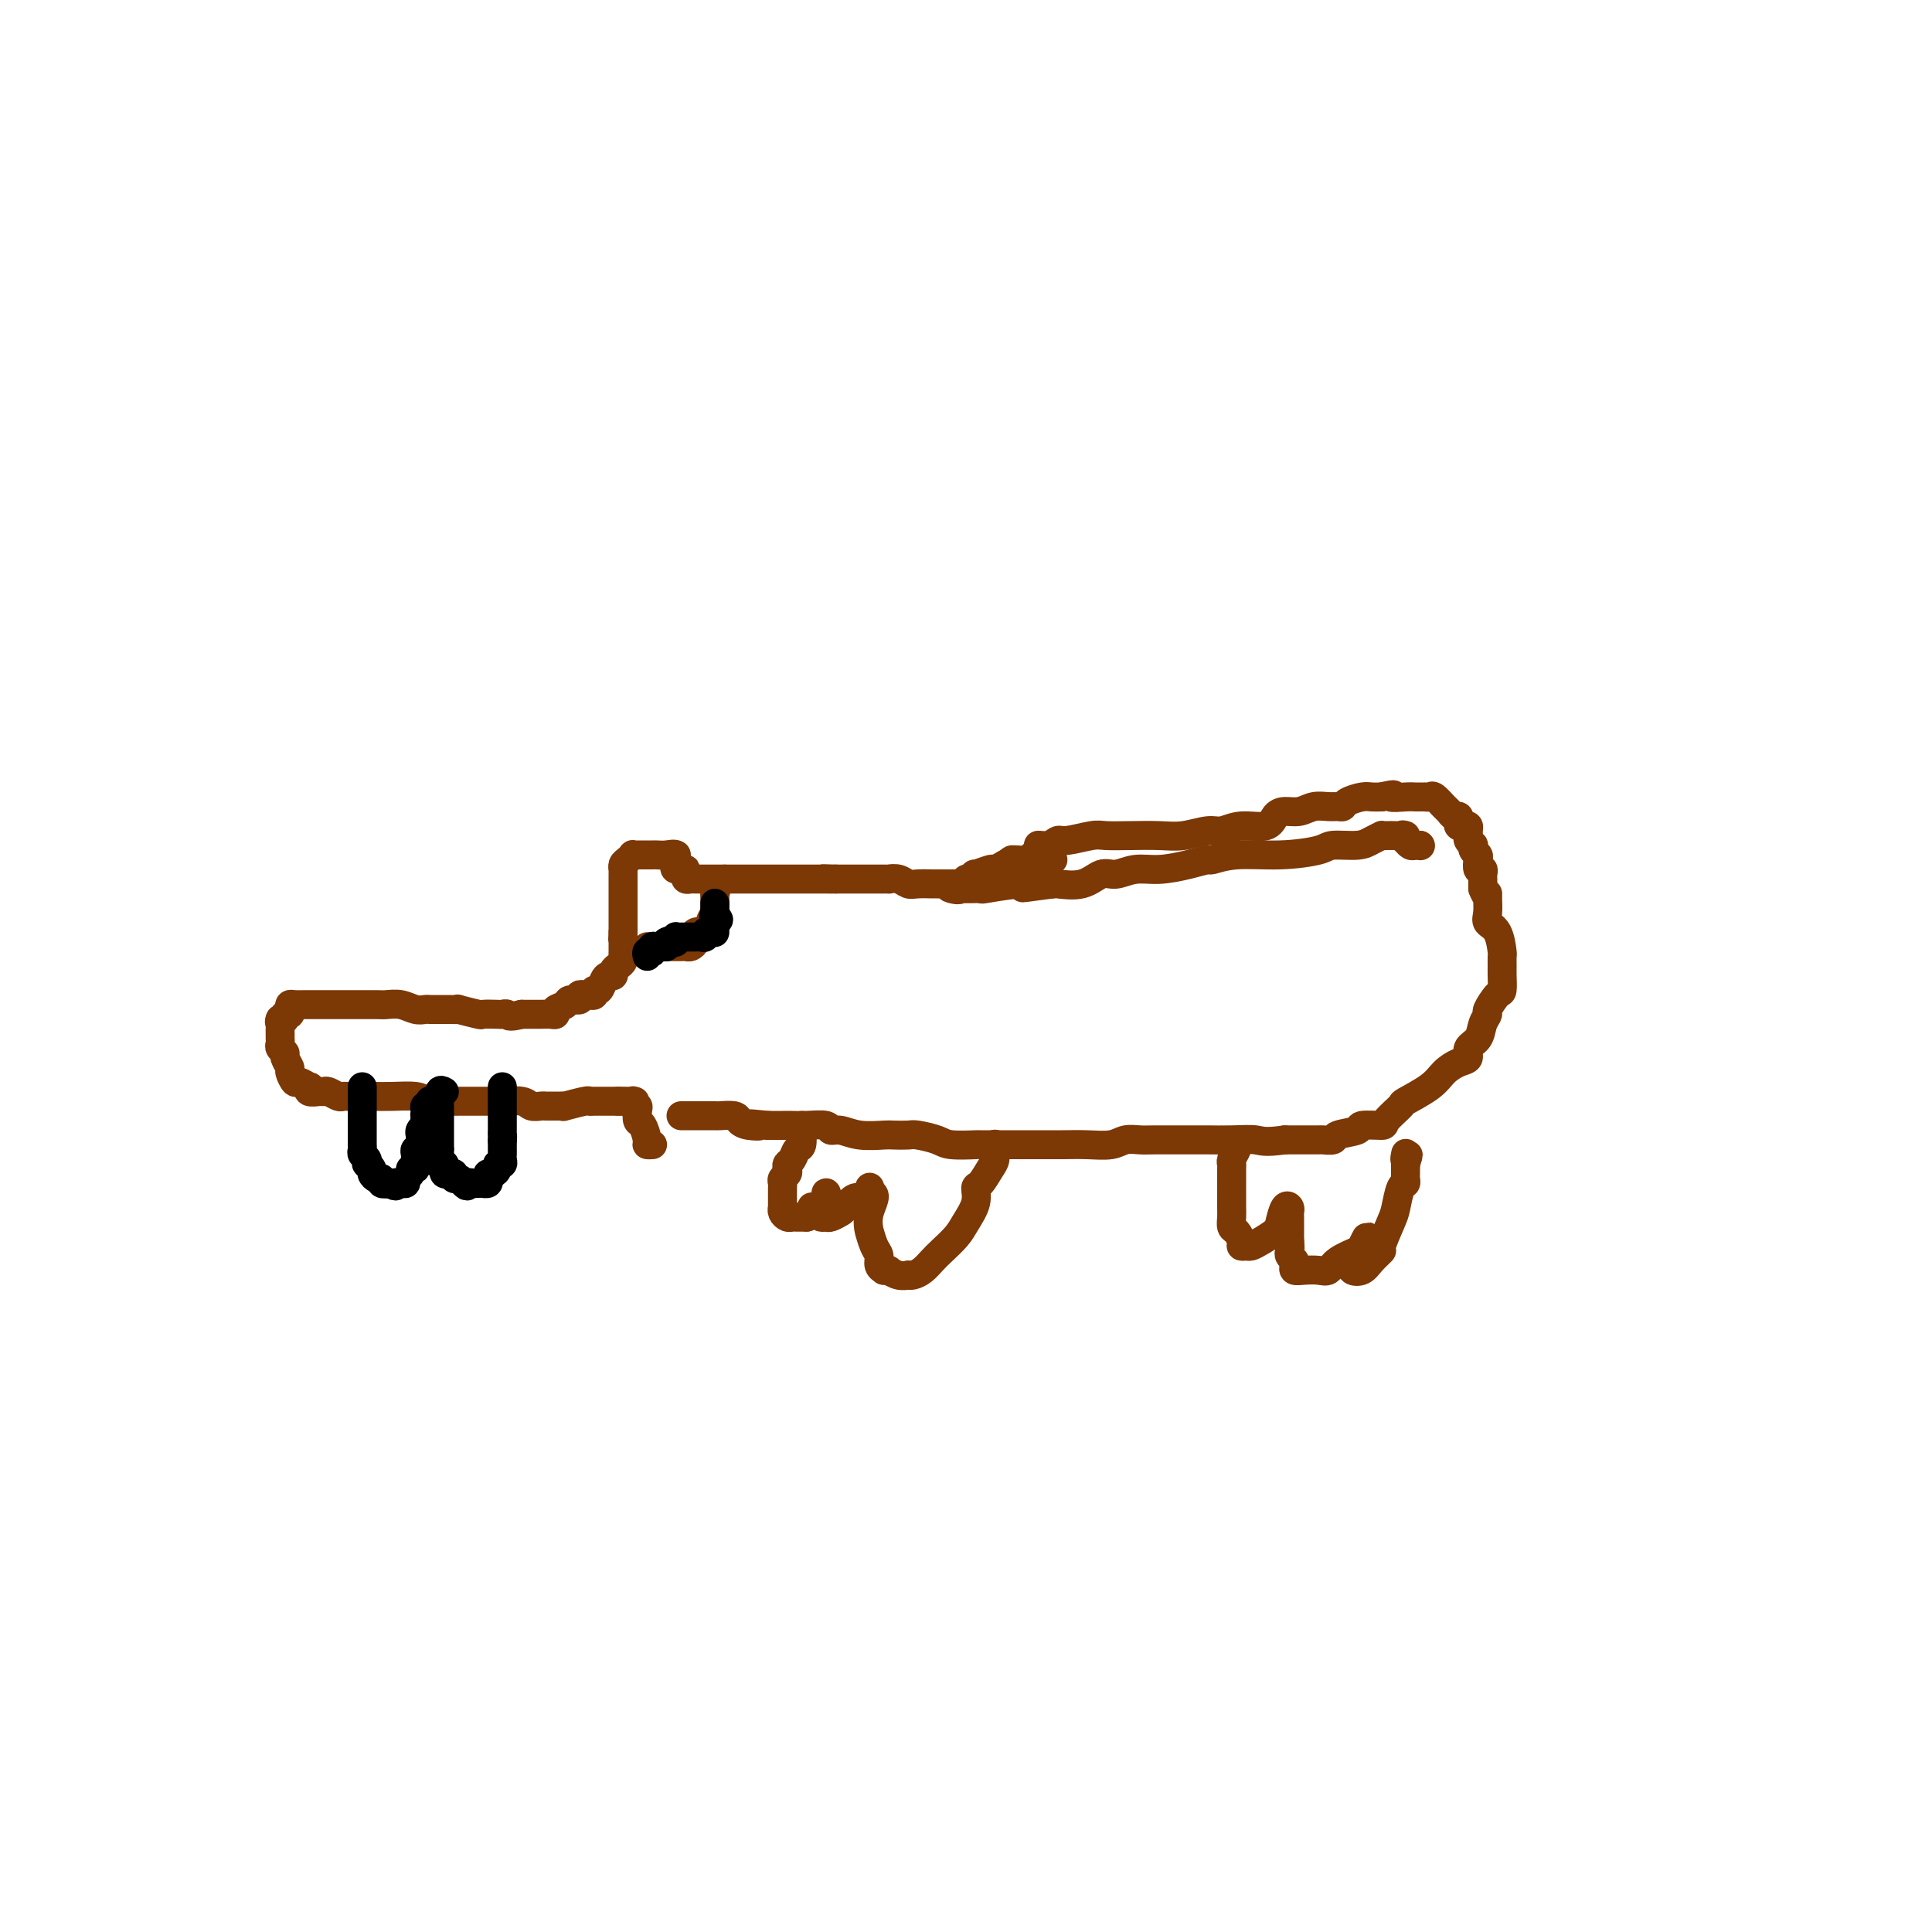 <svg viewBox='0 0 400 400' version='1.1' xmlns='http://www.w3.org/2000/svg' xmlns:xlink='http://www.w3.org/1999/xlink'><g fill='none' stroke='#7C3805' stroke-width='6' stroke-linecap='round' stroke-linejoin='round'><path d='M294,175c0.000,0.000 0.100,0.100 0.1,0.1'/><path d='M294,175c-0.340,-0.032 -0.679,-0.064 -1,0c-0.321,0.064 -0.622,0.223 -1,0c-0.378,-0.223 -0.833,-0.829 -1,-1c-0.167,-0.171 -0.048,0.094 0,0c0.048,-0.094 0.024,-0.547 0,-1'/><path d='M291,173c-0.658,-0.310 -0.802,-0.084 -1,0c-0.198,0.084 -0.451,0.025 -1,0c-0.549,-0.025 -1.393,-0.017 -2,0c-0.607,0.017 -0.975,0.042 -1,0c-0.025,-0.042 0.293,-0.152 0,0c-0.293,0.152 -1.197,0.567 -2,1c-0.803,0.433 -1.505,0.886 -3,1c-1.495,0.114 -3.785,-0.109 -5,0c-1.215,0.109 -1.356,0.550 -3,1c-1.644,0.450 -4.790,0.908 -8,1c-3.210,0.092 -6.482,-0.181 -9,0c-2.518,0.181 -4.280,0.818 -5,1c-0.720,0.182 -0.398,-0.091 -1,0c-0.602,0.091 -2.128,0.544 -4,1c-1.872,0.456 -4.092,0.914 -6,1c-1.908,0.086 -3.506,-0.201 -5,0c-1.494,0.201 -2.884,0.891 -4,1c-1.116,0.109 -1.959,-0.363 -3,0c-1.041,0.363 -2.280,1.559 -4,2c-1.720,0.441 -3.920,0.126 -5,0c-1.080,-0.126 -1.040,-0.063 -1,0'/><path d='M218,183c-11.554,1.563 -3.939,0.471 -2,0c1.939,-0.471 -1.799,-0.322 -5,0c-3.201,0.322 -5.866,0.818 -7,1c-1.134,0.182 -0.738,0.049 -1,0c-0.262,-0.049 -1.182,-0.014 -2,0c-0.818,0.014 -1.533,0.006 -2,0c-0.467,-0.006 -0.688,-0.009 -1,0c-0.312,0.009 -0.717,0.032 -1,0c-0.283,-0.032 -0.443,-0.118 0,0c0.443,0.118 1.489,0.439 2,0c0.511,-0.439 0.487,-1.638 1,-2c0.513,-0.362 1.561,0.114 2,0c0.439,-0.114 0.267,-0.818 0,-1c-0.267,-0.182 -0.628,0.157 0,0c0.628,-0.157 2.246,-0.812 3,-1c0.754,-0.188 0.644,0.089 1,0c0.356,-0.089 1.178,-0.545 2,-1'/><path d='M208,179c1.756,-1.017 1.146,-1.060 2,-1c0.854,0.060 3.172,0.222 4,0c0.828,-0.222 0.165,-0.829 0,-1c-0.165,-0.171 0.169,0.094 1,0c0.831,-0.094 2.159,-0.546 2,-1c-0.159,-0.454 -1.805,-0.910 -2,-1c-0.195,-0.090 1.062,0.186 2,0c0.938,-0.186 1.558,-0.834 2,-1c0.442,-0.166 0.708,0.151 2,0c1.292,-0.151 3.611,-0.772 5,-1c1.389,-0.228 1.849,-0.065 3,0c1.151,0.065 2.993,0.033 5,0c2.007,-0.033 4.180,-0.066 6,0c1.820,0.066 3.286,0.230 5,0c1.714,-0.230 3.677,-0.853 5,-1c1.323,-0.147 2.006,0.181 3,0c0.994,-0.181 2.300,-0.871 4,-1c1.700,-0.129 3.795,0.301 5,0c1.205,-0.301 1.520,-1.335 2,-2c0.480,-0.665 1.126,-0.963 2,-1c0.874,-0.037 1.975,0.187 3,0c1.025,-0.187 1.975,-0.785 3,-1c1.025,-0.215 2.127,-0.047 3,0c0.873,0.047 1.518,-0.026 2,0c0.482,0.026 0.800,0.151 1,0c0.200,-0.151 0.280,-0.576 1,-1c0.720,-0.424 2.078,-0.845 3,-1c0.922,-0.155 1.406,-0.044 2,0c0.594,0.044 1.297,0.022 2,0'/><path d='M286,165c4.013,-0.928 2.046,-0.249 2,0c-0.046,0.249 1.829,0.067 3,0c1.171,-0.067 1.637,-0.017 2,0c0.363,0.017 0.621,0.003 1,0c0.379,-0.003 0.879,0.006 1,0c0.121,-0.006 -0.136,-0.027 0,0c0.136,0.027 0.666,0.102 1,0c0.334,-0.102 0.471,-0.382 1,0c0.529,0.382 1.448,1.426 2,2c0.552,0.574 0.736,0.679 1,1c0.264,0.321 0.610,0.857 1,1c0.390,0.143 0.826,-0.106 1,0c0.174,0.106 0.085,0.567 0,1c-0.085,0.433 -0.166,0.837 0,1c0.166,0.163 0.579,0.085 1,0c0.421,-0.085 0.848,-0.176 1,0c0.152,0.176 0.027,0.621 0,1c-0.027,0.379 0.044,0.693 0,1c-0.044,0.307 -0.204,0.607 0,1c0.204,0.393 0.773,0.877 1,1c0.227,0.123 0.112,-0.117 0,0c-0.112,0.117 -0.222,0.591 0,1c0.222,0.409 0.778,0.754 1,1c0.222,0.246 0.112,0.395 0,1c-0.112,0.605 -0.226,1.668 0,2c0.226,0.332 0.793,-0.065 1,0c0.207,0.065 0.056,0.592 0,1c-0.056,0.408 -0.015,0.697 0,1c0.015,0.303 0.004,0.620 0,1c-0.004,0.380 -0.001,0.823 0,1c0.001,0.177 0.001,0.089 0,0'/><path d='M307,184c0.847,2.218 0.966,1.263 1,1c0.034,-0.263 -0.015,0.165 0,1c0.015,0.835 0.095,2.079 0,3c-0.095,0.921 -0.365,1.521 0,2c0.365,0.479 1.366,0.837 2,2c0.634,1.163 0.902,3.132 1,4c0.098,0.868 0.024,0.636 0,1c-0.024,0.364 -0.000,1.324 0,2c0.000,0.676 -0.023,1.070 0,2c0.023,0.930 0.094,2.398 0,3c-0.094,0.602 -0.353,0.339 -1,1c-0.647,0.661 -1.684,2.246 -2,3c-0.316,0.754 0.088,0.678 0,1c-0.088,0.322 -0.670,1.041 -1,2c-0.330,0.959 -0.410,2.157 -1,3c-0.590,0.843 -1.691,1.330 -2,2c-0.309,0.670 0.176,1.521 0,2c-0.176,0.479 -1.011,0.584 -2,1c-0.989,0.416 -2.133,1.141 -3,2c-0.867,0.859 -1.458,1.852 -3,3c-1.542,1.148 -4.036,2.450 -5,3c-0.964,0.550 -0.398,0.346 -1,1c-0.602,0.654 -2.372,2.164 -3,3c-0.628,0.836 -0.114,0.998 -1,1c-0.886,0.002 -3.174,-0.157 -4,0c-0.826,0.157 -0.192,0.631 -1,1c-0.808,0.369 -3.059,0.635 -4,1c-0.941,0.365 -0.572,0.830 -1,1c-0.428,0.170 -1.654,0.046 -2,0c-0.346,-0.046 0.187,-0.013 -1,0c-1.187,0.013 -4.093,0.007 -7,0'/><path d='M266,236c-4.375,0.619 -4.811,0.166 -6,0c-1.189,-0.166 -3.130,-0.045 -5,0c-1.870,0.045 -3.669,0.012 -5,0c-1.331,-0.012 -2.194,-0.004 -3,0c-0.806,0.004 -1.554,0.005 -3,0c-1.446,-0.005 -3.590,-0.015 -5,0c-1.410,0.015 -2.088,0.057 -3,0c-0.912,-0.057 -2.059,-0.211 -3,0c-0.941,0.211 -1.674,0.789 -3,1c-1.326,0.211 -3.243,0.057 -5,0c-1.757,-0.057 -3.354,-0.015 -5,0c-1.646,0.015 -3.342,0.004 -4,0c-0.658,-0.004 -0.277,-0.001 -1,0c-0.723,0.001 -2.550,0.001 -4,0c-1.450,-0.001 -2.522,-0.003 -4,0c-1.478,0.003 -3.363,0.011 -4,0c-0.637,-0.011 -0.028,-0.041 -1,0c-0.972,0.041 -3.525,0.155 -5,0c-1.475,-0.155 -1.873,-0.578 -3,-1c-1.127,-0.422 -2.983,-0.844 -4,-1c-1.017,-0.156 -1.196,-0.046 -2,0c-0.804,0.046 -2.233,0.027 -3,0c-0.767,-0.027 -0.871,-0.064 -2,0c-1.129,0.064 -3.282,0.227 -5,0c-1.718,-0.227 -3.003,-0.846 -4,-1c-0.997,-0.154 -1.708,0.155 -2,0c-0.292,-0.155 -0.164,-0.774 -1,-1c-0.836,-0.226 -2.637,-0.061 -4,0c-1.363,0.061 -2.290,0.016 -3,0c-0.710,-0.016 -1.203,-0.005 -2,0c-0.797,0.005 -1.899,0.002 -3,0'/><path d='M159,233c-6.242,-0.631 -2.847,-0.207 -2,0c0.847,0.207 -0.855,0.199 -2,0c-1.145,-0.199 -1.734,-0.589 -2,-1c-0.266,-0.411 -0.209,-0.842 -1,-1c-0.791,-0.158 -2.429,-0.042 -3,0c-0.571,0.042 -0.076,0.011 -1,0c-0.924,-0.011 -3.267,-0.003 -4,0c-0.733,0.003 0.144,0.001 0,0c-0.144,-0.001 -1.308,-0.000 -2,0c-0.692,0.000 -0.912,0.000 -1,0c-0.088,-0.000 -0.044,-0.000 0,0'/><path d='M166,233c-0.024,0.099 -0.049,0.197 0,1c0.049,0.803 0.170,2.309 0,3c-0.170,0.691 -0.633,0.566 -1,1c-0.367,0.434 -0.638,1.426 -1,2c-0.362,0.574 -0.815,0.731 -1,1c-0.185,0.269 -0.102,0.649 0,1c0.102,0.351 0.224,0.674 0,1c-0.224,0.326 -0.792,0.655 -1,1c-0.208,0.345 -0.056,0.704 0,1c0.056,0.296 0.014,0.527 0,1c-0.014,0.473 -0.001,1.188 0,2c0.001,0.812 -0.011,1.720 0,2c0.011,0.280 0.044,-0.069 0,0c-0.044,0.069 -0.166,0.554 0,1c0.166,0.446 0.618,0.851 1,1c0.382,0.149 0.694,0.040 1,0c0.306,-0.040 0.608,-0.011 1,0c0.392,0.011 0.875,0.003 1,0c0.125,-0.003 -0.107,-0.001 0,0c0.107,0.001 0.554,0.000 1,0'/><path d='M167,252c0.972,-0.170 0.902,-1.595 1,-2c0.098,-0.405 0.362,0.210 1,0c0.638,-0.210 1.648,-1.243 2,-2c0.352,-0.757 0.045,-1.236 0,-1c-0.045,0.236 0.172,1.189 0,2c-0.172,0.811 -0.733,1.482 -1,2c-0.267,0.518 -0.241,0.883 0,1c0.241,0.117 0.697,-0.015 1,0c0.303,0.015 0.452,0.178 1,0c0.548,-0.178 1.496,-0.696 2,-1c0.504,-0.304 0.566,-0.393 1,-1c0.434,-0.607 1.241,-1.733 2,-2c0.759,-0.267 1.471,0.323 2,0c0.529,-0.323 0.874,-1.561 1,-2c0.126,-0.439 0.034,-0.080 0,0c-0.034,0.080 -0.010,-0.120 0,0c0.010,0.120 0.005,0.560 0,1'/><path d='M180,247c2.008,-0.122 0.528,2.075 0,4c-0.528,1.925 -0.104,3.580 0,4c0.104,0.420 -0.112,-0.395 0,0c0.112,0.395 0.551,2.001 1,3c0.449,0.999 0.909,1.392 1,2c0.091,0.608 -0.187,1.430 0,2c0.187,0.570 0.840,0.889 1,1c0.160,0.111 -0.174,0.016 0,0c0.174,-0.016 0.855,0.048 1,0c0.145,-0.048 -0.246,-0.208 0,0c0.246,0.208 1.130,0.786 2,1c0.870,0.214 1.728,0.065 2,0c0.272,-0.065 -0.041,-0.047 0,0c0.041,0.047 0.438,0.123 1,0c0.562,-0.123 1.291,-0.444 2,-1c0.709,-0.556 1.399,-1.348 2,-2c0.601,-0.652 1.113,-1.163 2,-2c0.887,-0.837 2.149,-2.001 3,-3c0.851,-0.999 1.292,-1.833 2,-3c0.708,-1.167 1.682,-2.668 2,-4c0.318,-1.332 -0.020,-2.494 0,-3c0.020,-0.506 0.398,-0.355 1,-1c0.602,-0.645 1.429,-2.086 2,-3c0.571,-0.914 0.885,-1.303 1,-2c0.115,-0.697 0.031,-1.703 0,-2c-0.031,-0.297 -0.008,0.116 0,0c0.008,-0.116 0.002,-0.762 0,-1c-0.002,-0.238 -0.001,-0.068 0,0c0.001,0.068 0.000,0.034 0,0'/><path d='M256,237c0.113,0.224 0.226,0.449 0,1c-0.226,0.551 -0.793,1.430 -1,2c-0.207,0.570 -0.056,0.832 0,1c0.056,0.168 0.015,0.242 0,1c-0.015,0.758 -0.004,2.199 0,3c0.004,0.801 0.001,0.963 0,1c-0.001,0.037 -0.001,-0.050 0,0c0.001,0.050 0.003,0.236 0,1c-0.003,0.764 -0.011,2.106 0,3c0.011,0.894 0.041,1.340 0,2c-0.041,0.660 -0.151,1.536 0,2c0.151,0.464 0.565,0.517 1,1c0.435,0.483 0.892,1.395 1,2c0.108,0.605 -0.132,0.902 0,1c0.132,0.098 0.637,-0.003 1,0c0.363,0.003 0.583,0.109 1,0c0.417,-0.109 1.030,-0.433 2,-1c0.970,-0.567 2.299,-1.379 3,-2c0.701,-0.621 0.776,-1.053 1,-2c0.224,-0.947 0.596,-2.411 1,-3c0.404,-0.589 0.840,-0.304 1,0c0.160,0.304 0.043,0.628 0,1c-0.043,0.372 -0.012,0.792 0,1c0.012,0.208 0.003,0.202 0,1c-0.003,0.798 -0.002,2.399 0,4'/><path d='M267,257c0.171,1.488 0.097,1.709 0,2c-0.097,0.291 -0.217,0.652 0,1c0.217,0.348 0.772,0.681 1,1c0.228,0.319 0.131,0.623 0,1c-0.131,0.377 -0.294,0.827 0,1c0.294,0.173 1.046,0.067 2,0c0.954,-0.067 2.111,-0.096 3,0c0.889,0.096 1.511,0.318 2,0c0.489,-0.318 0.846,-1.174 2,-2c1.154,-0.826 3.105,-1.621 4,-2c0.895,-0.379 0.733,-0.344 1,-1c0.267,-0.656 0.962,-2.005 1,-2c0.038,0.005 -0.580,1.364 -1,2c-0.420,0.636 -0.642,0.550 -1,1c-0.358,0.450 -0.851,1.436 -1,2c-0.149,0.564 0.045,0.708 0,1c-0.045,0.292 -0.329,0.734 0,1c0.329,0.266 1.272,0.356 2,0c0.728,-0.356 1.242,-1.157 2,-2c0.758,-0.843 1.761,-1.729 2,-2c0.239,-0.271 -0.286,0.072 0,-1c0.286,-1.072 1.383,-3.558 2,-5c0.617,-1.442 0.754,-1.839 1,-3c0.246,-1.161 0.602,-3.084 1,-4c0.398,-0.916 0.839,-0.823 1,-1c0.161,-0.177 0.043,-0.625 0,-1c-0.043,-0.375 -0.012,-0.678 0,-1c0.012,-0.322 0.003,-0.663 0,-1c-0.003,-0.337 -0.002,-0.668 0,-1'/><path d='M291,241c1.083,-3.262 0.292,-1.417 0,-1c-0.292,0.417 -0.083,-0.595 0,-1c0.083,-0.405 0.042,-0.202 0,0'/><path d='M218,178c-0.340,-0.006 -0.680,-0.012 -1,0c-0.320,0.012 -0.621,0.042 -1,0c-0.379,-0.042 -0.837,-0.156 -1,0c-0.163,0.156 -0.033,0.581 0,1c0.033,0.419 -0.033,0.830 0,1c0.033,0.170 0.163,0.098 0,0c-0.163,-0.098 -0.619,-0.223 -1,0c-0.381,0.223 -0.686,0.795 -1,1c-0.314,0.205 -0.635,0.045 -1,0c-0.365,-0.045 -0.773,0.026 -1,0c-0.227,-0.026 -0.273,-0.151 -1,0c-0.727,0.151 -2.137,0.576 -3,1c-0.863,0.424 -1.181,0.846 -2,1c-0.819,0.154 -2.140,0.041 -3,0c-0.860,-0.041 -1.259,-0.011 -2,0c-0.741,0.011 -1.823,0.004 -3,0c-1.177,-0.004 -2.450,-0.005 -3,0c-0.550,0.005 -0.376,0.015 -1,0c-0.624,-0.015 -2.046,-0.057 -3,0c-0.954,0.057 -1.440,0.211 -2,0c-0.560,-0.211 -1.196,-0.789 -2,-1c-0.804,-0.211 -1.777,-0.057 -2,0c-0.223,0.057 0.305,0.015 0,0c-0.305,-0.015 -1.444,-0.004 -2,0c-0.556,0.004 -0.530,0.001 -1,0c-0.470,-0.001 -1.434,-0.000 -2,0c-0.566,0.000 -0.732,0.000 -1,0c-0.268,-0.000 -0.639,-0.000 -1,0c-0.361,0.000 -0.713,0.000 -1,0c-0.287,-0.000 -0.511,-0.000 -1,0c-0.489,0.000 -1.245,0.000 -2,0'/><path d='M173,182c-4.665,-0.155 -1.826,-0.041 -1,0c0.826,0.041 -0.360,0.011 -1,0c-0.640,-0.011 -0.735,-0.003 -1,0c-0.265,0.003 -0.701,0.001 -1,0c-0.299,-0.001 -0.461,-0.000 -1,0c-0.539,0.000 -1.455,0.000 -2,0c-0.545,-0.000 -0.718,-0.000 -1,0c-0.282,0.000 -0.671,0.000 -1,0c-0.329,-0.000 -0.597,-0.000 -1,0c-0.403,0.000 -0.939,0.000 -1,0c-0.061,-0.000 0.354,-0.000 0,0c-0.354,0.000 -1.479,0.000 -2,0c-0.521,-0.000 -0.440,-0.000 -1,0c-0.560,0.000 -1.761,0.000 -2,0c-0.239,-0.000 0.483,-0.000 0,0c-0.483,0.000 -2.171,0.000 -3,0c-0.829,-0.000 -0.800,-0.000 -1,0c-0.200,0.000 -0.631,0.000 -1,0c-0.369,-0.000 -0.677,-0.000 -1,0c-0.323,0.000 -0.662,0.000 -1,0'/><path d='M150,182c-3.721,-0.000 -1.522,-0.000 -1,0c0.522,0.000 -0.633,0.000 -1,0c-0.367,-0.000 0.055,-0.000 0,0c-0.055,0.000 -0.588,0.000 -1,0c-0.412,-0.000 -0.701,-0.000 -1,0c-0.299,0.000 -0.606,0.001 -1,0c-0.394,-0.001 -0.876,-0.003 -1,0c-0.124,0.003 0.111,0.011 0,0c-0.111,-0.011 -0.568,-0.041 -1,0c-0.432,0.041 -0.838,0.155 -1,0c-0.162,-0.155 -0.081,-0.577 0,-1'/><path d='M142,181c-1.119,-0.393 0.083,-0.875 0,-1c-0.083,-0.125 -1.452,0.107 -2,0c-0.548,-0.107 -0.274,-0.554 0,-1'/><path d='M140,179c-0.310,-0.476 -0.083,-0.667 0,-1c0.083,-0.333 0.024,-0.810 0,-1c-0.024,-0.190 -0.012,-0.095 0,0'/><path d='M140,177c-0.344,-0.309 -1.206,-0.083 -2,0c-0.794,0.083 -1.522,0.022 -2,0c-0.478,-0.022 -0.706,-0.006 -1,0c-0.294,0.006 -0.652,0.001 -1,0c-0.348,-0.001 -0.684,0.003 -1,0c-0.316,-0.003 -0.610,-0.012 -1,0c-0.390,0.012 -0.875,0.046 -1,0c-0.125,-0.046 0.110,-0.171 0,0c-0.110,0.171 -0.565,0.637 -1,1c-0.435,0.363 -0.849,0.622 -1,1c-0.151,0.378 -0.041,0.875 0,1c0.041,0.125 0.011,-0.121 0,0c-0.011,0.121 -0.003,0.610 0,1c0.003,0.390 0.001,0.681 0,1c-0.001,0.319 -0.000,0.666 0,1c0.000,0.334 0.000,0.654 0,1c-0.000,0.346 -0.000,0.719 0,1c0.000,0.281 0.000,0.471 0,1c-0.000,0.529 -0.000,1.399 0,2c0.000,0.601 0.000,0.935 0,1c-0.000,0.065 -0.000,-0.137 0,0c0.000,0.137 0.000,0.614 0,1c-0.000,0.386 -0.000,0.681 0,1c0.000,0.319 0.000,0.663 0,1c-0.000,0.337 -0.000,0.669 0,1'/><path d='M129,193c-0.155,2.499 -0.042,1.247 0,1c0.042,-0.247 0.012,0.511 0,1c-0.012,0.489 -0.006,0.708 0,1c0.006,0.292 0.012,0.655 0,1c-0.012,0.345 -0.041,0.671 0,1c0.041,0.329 0.152,0.662 0,1c-0.152,0.338 -0.565,0.681 -1,1c-0.435,0.319 -0.890,0.615 -1,1c-0.110,0.385 0.124,0.859 0,1c-0.124,0.141 -0.607,-0.049 -1,0c-0.393,0.049 -0.697,0.339 -1,1c-0.303,0.661 -0.606,1.694 -1,2c-0.394,0.306 -0.880,-0.115 -1,0c-0.120,0.115 0.128,0.767 0,1c-0.128,0.233 -0.630,0.048 -1,0c-0.370,-0.048 -0.609,0.043 -1,0c-0.391,-0.043 -0.936,-0.219 -1,0c-0.064,0.219 0.351,0.833 0,1c-0.351,0.167 -1.469,-0.113 -2,0c-0.531,0.113 -0.474,0.619 -1,1c-0.526,0.381 -1.636,0.638 -2,1c-0.364,0.362 0.019,0.829 0,1c-0.019,0.171 -0.439,0.046 -1,0c-0.561,-0.046 -1.264,-0.012 -2,0c-0.736,0.012 -1.506,0.003 -2,0c-0.494,-0.003 -0.713,-0.001 -1,0c-0.287,0.001 -0.644,0.000 -1,0'/><path d='M108,210c-2.942,0.774 -2.798,0.208 -3,0c-0.202,-0.208 -0.749,-0.060 -1,0c-0.251,0.060 -0.206,0.030 -1,0c-0.794,-0.030 -2.429,-0.061 -3,0c-0.571,0.061 -0.079,0.212 -1,0c-0.921,-0.212 -3.255,-0.789 -4,-1c-0.745,-0.211 0.098,-0.056 0,0c-0.098,0.056 -1.139,0.015 -2,0c-0.861,-0.015 -1.542,-0.003 -2,0c-0.458,0.003 -0.692,-0.003 -1,0c-0.308,0.003 -0.691,0.015 -1,0c-0.309,-0.015 -0.543,-0.057 -1,0c-0.457,0.057 -1.137,0.211 -2,0c-0.863,-0.211 -1.908,-0.789 -3,-1c-1.092,-0.211 -2.232,-0.057 -3,0c-0.768,0.057 -1.163,0.015 -2,0c-0.837,-0.015 -2.114,-0.004 -3,0c-0.886,0.004 -1.379,0.001 -2,0c-0.621,-0.001 -1.370,-0.000 -2,0c-0.630,0.000 -1.142,0.000 -2,0c-0.858,-0.000 -2.062,-0.001 -3,0c-0.938,0.001 -1.611,0.003 -2,0c-0.389,-0.003 -0.496,-0.011 -1,0c-0.504,0.011 -1.407,0.040 -2,0c-0.593,-0.040 -0.876,-0.151 -1,0c-0.124,0.151 -0.090,0.562 0,1c0.090,0.438 0.234,0.902 0,1c-0.234,0.098 -0.846,-0.170 -1,0c-0.154,0.170 0.151,0.776 0,1c-0.151,0.224 -0.757,0.064 -1,0c-0.243,-0.064 -0.121,-0.032 0,0'/><path d='M58,211c-0.309,0.643 -0.083,0.750 0,1c0.083,0.250 0.021,0.644 0,1c-0.021,0.356 -0.002,0.673 0,1c0.002,0.327 -0.015,0.664 0,1c0.015,0.336 0.061,0.672 0,1c-0.061,0.328 -0.227,0.650 0,1c0.227,0.350 0.849,0.729 1,1c0.151,0.271 -0.168,0.436 0,1c0.168,0.564 0.823,1.528 1,2c0.177,0.472 -0.124,0.451 0,1c0.124,0.549 0.672,1.668 1,2c0.328,0.332 0.434,-0.121 1,0c0.566,0.121 1.591,0.817 2,1c0.409,0.183 0.203,-0.148 0,0c-0.203,0.148 -0.401,0.776 0,1c0.401,0.224 1.403,0.046 2,0c0.597,-0.046 0.789,0.040 1,0c0.211,-0.040 0.439,-0.207 1,0c0.561,0.207 1.453,0.788 2,1c0.547,0.212 0.747,0.057 1,0c0.253,-0.057 0.558,-0.015 1,0c0.442,0.015 1.022,0.003 2,0c0.978,-0.003 2.356,0.002 3,0c0.644,-0.002 0.554,-0.011 1,0c0.446,0.011 1.428,0.041 3,0c1.572,-0.041 3.735,-0.155 5,0c1.265,0.155 1.633,0.577 2,1'/><path d='M88,228c4.909,0.619 3.680,0.166 3,0c-0.680,-0.166 -0.813,-0.044 0,0c0.813,0.044 2.571,0.011 4,0c1.429,-0.011 2.528,0.001 4,0c1.472,-0.001 3.315,-0.014 4,0c0.685,0.014 0.211,0.056 1,0c0.789,-0.056 2.840,-0.211 4,0c1.160,0.211 1.427,0.789 2,1c0.573,0.211 1.451,0.056 2,0c0.549,-0.056 0.770,-0.014 1,0c0.230,0.014 0.468,0.000 1,0c0.532,-0.000 1.357,0.014 2,0c0.643,-0.014 1.102,-0.056 1,0c-0.102,0.056 -0.766,0.211 0,0c0.766,-0.211 2.961,-0.789 4,-1c1.039,-0.211 0.924,-0.057 1,0c0.076,0.057 0.345,0.015 1,0c0.655,-0.015 1.695,-0.004 2,0c0.305,0.004 -0.125,0.001 0,0c0.125,-0.001 0.807,-0.000 1,0c0.193,0.000 -0.102,0.000 0,0c0.102,-0.000 0.601,-0.000 1,0c0.399,0.000 0.700,0.000 1,0'/><path d='M128,228c6.370,0.001 2.294,0.004 1,0c-1.294,-0.004 0.193,-0.016 1,0c0.807,0.016 0.934,0.059 1,0c0.066,-0.059 0.069,-0.219 0,0c-0.069,0.219 -0.212,0.816 0,1c0.212,0.184 0.779,-0.046 1,0c0.221,0.046 0.097,0.366 0,1c-0.097,0.634 -0.166,1.581 0,2c0.166,0.419 0.566,0.308 1,1c0.434,0.692 0.901,2.185 1,3c0.099,0.815 -0.169,0.950 0,1c0.169,0.050 0.776,0.013 1,0c0.224,-0.013 0.064,-0.004 0,0c-0.064,0.004 -0.032,0.002 0,0'/></g>
<g fill='none' stroke='#000000' stroke-width='6' stroke-linecap='round' stroke-linejoin='round'><path d='M75,225c0.000,0.242 0.000,0.485 0,1c-0.000,0.515 -0.000,1.304 0,2c0.000,0.696 0.000,1.300 0,2c-0.000,0.700 -0.000,1.497 0,2c0.000,0.503 0.000,0.713 0,1c-0.000,0.287 -0.000,0.650 0,1c0.000,0.350 0.000,0.685 0,1c-0.000,0.315 -0.001,0.609 0,1c0.001,0.391 0.004,0.878 0,1c-0.004,0.122 -0.015,-0.121 0,0c0.015,0.121 0.055,0.606 0,1c-0.055,0.394 -0.207,0.697 0,1c0.207,0.303 0.773,0.606 1,1c0.227,0.394 0.116,0.880 0,1c-0.116,0.120 -0.237,-0.127 0,0c0.237,0.127 0.833,0.626 1,1c0.167,0.374 -0.093,0.622 0,1c0.093,0.378 0.540,0.885 1,1c0.460,0.115 0.931,-0.161 1,0c0.069,0.161 -0.266,0.760 0,1c0.266,0.240 1.133,0.120 2,0'/><path d='M81,245c1.166,1.082 1.082,0.287 1,0c-0.082,-0.287 -0.162,-0.065 0,0c0.162,0.065 0.564,-0.025 1,0c0.436,0.025 0.905,0.165 1,0c0.095,-0.165 -0.185,-0.636 0,-1c0.185,-0.364 0.834,-0.619 1,-1c0.166,-0.381 -0.152,-0.886 0,-1c0.152,-0.114 0.773,0.162 1,0c0.227,-0.162 0.061,-0.764 0,-1c-0.061,-0.236 -0.017,-0.106 0,0c0.017,0.106 0.008,0.187 0,0c-0.008,-0.187 -0.016,-0.643 0,-1c0.016,-0.357 0.057,-0.617 0,-1c-0.057,-0.383 -0.211,-0.890 0,-1c0.211,-0.110 0.789,0.178 1,0c0.211,-0.178 0.056,-0.821 0,-1c-0.056,-0.179 -0.011,0.106 0,0c0.011,-0.106 -0.011,-0.602 0,-1c0.011,-0.398 0.055,-0.698 0,-1c-0.055,-0.302 -0.211,-0.607 0,-1c0.211,-0.393 0.788,-0.875 1,-1c0.212,-0.125 0.061,0.107 0,0c-0.061,-0.107 -0.030,-0.554 0,-1'/><path d='M88,232c0.614,-2.194 0.151,-1.180 0,-1c-0.151,0.180 0.012,-0.474 0,-1c-0.012,-0.526 -0.199,-0.926 0,-1c0.199,-0.074 0.785,0.176 1,0c0.215,-0.176 0.058,-0.778 0,-1c-0.058,-0.222 -0.017,-0.063 0,0c0.017,0.063 0.008,0.032 0,0'/><path d='M92,226c-0.423,-0.233 -0.845,-0.466 -1,0c-0.155,0.466 -0.041,1.630 0,2c0.041,0.370 0.011,-0.056 0,0c-0.011,0.056 -0.003,0.593 0,1c0.003,0.407 0.001,0.683 0,1c-0.001,0.317 -0.000,0.676 0,1c0.000,0.324 0.000,0.611 0,1c-0.000,0.389 -0.000,0.878 0,1c0.000,0.122 0.000,-0.122 0,0c-0.000,0.122 -0.000,0.610 0,1c0.000,0.390 0.000,0.682 0,1c-0.000,0.318 -0.000,0.663 0,1c0.000,0.337 0.000,0.668 0,1c-0.000,0.332 -0.000,0.666 0,1'/><path d='M91,238c-0.154,2.038 -0.037,1.134 0,1c0.037,-0.134 -0.004,0.503 0,1c0.004,0.497 0.053,0.855 0,1c-0.053,0.145 -0.208,0.078 0,0c0.208,-0.078 0.778,-0.165 1,0c0.222,0.165 0.097,0.584 0,1c-0.097,0.416 -0.167,0.829 0,1c0.167,0.171 0.570,0.101 1,0c0.430,-0.101 0.889,-0.233 1,0c0.111,0.233 -0.124,0.832 0,1c0.124,0.168 0.607,-0.095 1,0c0.393,0.095 0.697,0.547 1,1'/><path d='M96,245c0.951,1.083 0.828,0.290 1,0c0.172,-0.290 0.638,-0.077 1,0c0.362,0.077 0.619,0.018 1,0c0.381,-0.018 0.886,0.005 1,0c0.114,-0.005 -0.163,-0.039 0,0c0.163,0.039 0.766,0.151 1,0c0.234,-0.151 0.100,-0.566 0,-1c-0.100,-0.434 -0.167,-0.886 0,-1c0.167,-0.114 0.566,0.110 1,0c0.434,-0.110 0.901,-0.554 1,-1c0.099,-0.446 -0.170,-0.893 0,-1c0.170,-0.107 0.777,0.125 1,0c0.223,-0.125 0.060,-0.607 0,-1c-0.060,-0.393 -0.016,-0.696 0,-1c0.016,-0.304 0.004,-0.607 0,-1c-0.004,-0.393 -0.001,-0.875 0,-1c0.001,-0.125 0.000,0.107 0,0c-0.000,-0.107 -0.000,-0.554 0,-1'/><path d='M104,236c0.155,-0.956 0.041,-0.848 0,-1c-0.041,-0.152 -0.011,-0.566 0,-1c0.011,-0.434 0.003,-0.890 0,-1c-0.003,-0.110 -0.001,0.125 0,0c0.001,-0.125 0.000,-0.612 0,-1c-0.000,-0.388 -0.000,-0.678 0,-1c0.000,-0.322 0.000,-0.678 0,-1c-0.000,-0.322 -0.000,-0.611 0,-1c0.000,-0.389 0.000,-0.878 0,-1c-0.000,-0.122 -0.000,0.125 0,0c0.000,-0.125 0.000,-0.621 0,-1c-0.000,-0.379 -0.000,-0.640 0,-1c0.000,-0.360 0.000,-0.817 0,-1c-0.000,-0.183 -0.000,-0.091 0,0'/></g>
<g fill='none' stroke='#7C3805' stroke-width='6' stroke-linecap='round' stroke-linejoin='round'><path d='M134,196c0.333,0.000 0.667,0.000 1,0c0.333,-0.000 0.667,-0.000 1,0c0.333,0.000 0.667,0.000 1,0c0.333,-0.000 0.667,-0.000 1,0c0.333,0.000 0.666,0.001 1,0c0.334,-0.001 0.668,-0.003 1,0c0.332,0.003 0.663,0.011 1,0c0.337,-0.011 0.679,-0.040 1,0c0.321,0.040 0.620,0.151 1,0c0.380,-0.151 0.842,-0.562 1,-1c0.158,-0.438 0.013,-0.901 0,-1c-0.013,-0.099 0.106,0.166 0,0c-0.106,-0.166 -0.436,-0.764 0,-1c0.436,-0.236 1.637,-0.109 2,0c0.363,0.109 -0.113,0.202 0,0c0.113,-0.202 0.815,-0.698 1,-1c0.185,-0.302 -0.147,-0.410 0,-1c0.147,-0.590 0.771,-1.664 1,-2c0.229,-0.336 0.061,0.065 0,0c-0.061,-0.065 -0.016,-0.595 0,-1c0.016,-0.405 0.004,-0.686 0,-1c-0.004,-0.314 -0.001,-0.661 0,-1c0.001,-0.339 0.001,-0.669 0,-1'/><path d='M148,185c0.778,-1.933 0.222,-1.267 0,-1c-0.222,0.267 -0.111,0.133 0,0'/></g>
<g fill='none' stroke='#000000' stroke-width='6' stroke-linecap='round' stroke-linejoin='round'><path d='M134,198c-0.111,-0.414 -0.223,-0.829 0,-1c0.223,-0.171 0.780,-0.099 1,0c0.220,0.099 0.101,0.223 0,0c-0.101,-0.223 -0.185,-0.795 0,-1c0.185,-0.205 0.637,-0.045 1,0c0.363,0.045 0.636,-0.026 1,0c0.364,0.026 0.818,0.150 1,0c0.182,-0.150 0.091,-0.575 0,-1'/><path d='M138,195c0.786,-0.480 0.749,-0.181 1,0c0.251,0.181 0.788,0.245 1,0c0.212,-0.245 0.098,-0.798 0,-1c-0.098,-0.202 -0.181,-0.054 0,0c0.181,0.054 0.626,0.014 1,0c0.374,-0.014 0.679,-0.003 1,0c0.321,0.003 0.660,-0.003 1,0c0.340,0.003 0.682,0.015 1,0c0.318,-0.015 0.611,-0.056 1,0c0.389,0.056 0.875,0.211 1,0c0.125,-0.211 -0.110,-0.788 0,-1c0.110,-0.212 0.565,-0.060 1,0c0.435,0.060 0.849,0.027 1,0c0.151,-0.027 0.041,-0.048 0,0c-0.041,0.048 -0.011,0.167 0,0c0.011,-0.167 0.003,-0.619 0,-1c-0.003,-0.381 -0.002,-0.690 0,-1'/><path d='M148,191c1.547,-0.781 0.415,-0.735 0,-1c-0.415,-0.265 -0.111,-0.842 0,-1c0.111,-0.158 0.030,0.102 0,0c-0.030,-0.102 -0.008,-0.566 0,-1c0.008,-0.434 0.002,-0.838 0,-1c-0.002,-0.162 -0.001,-0.081 0,0'/></g>
</svg>